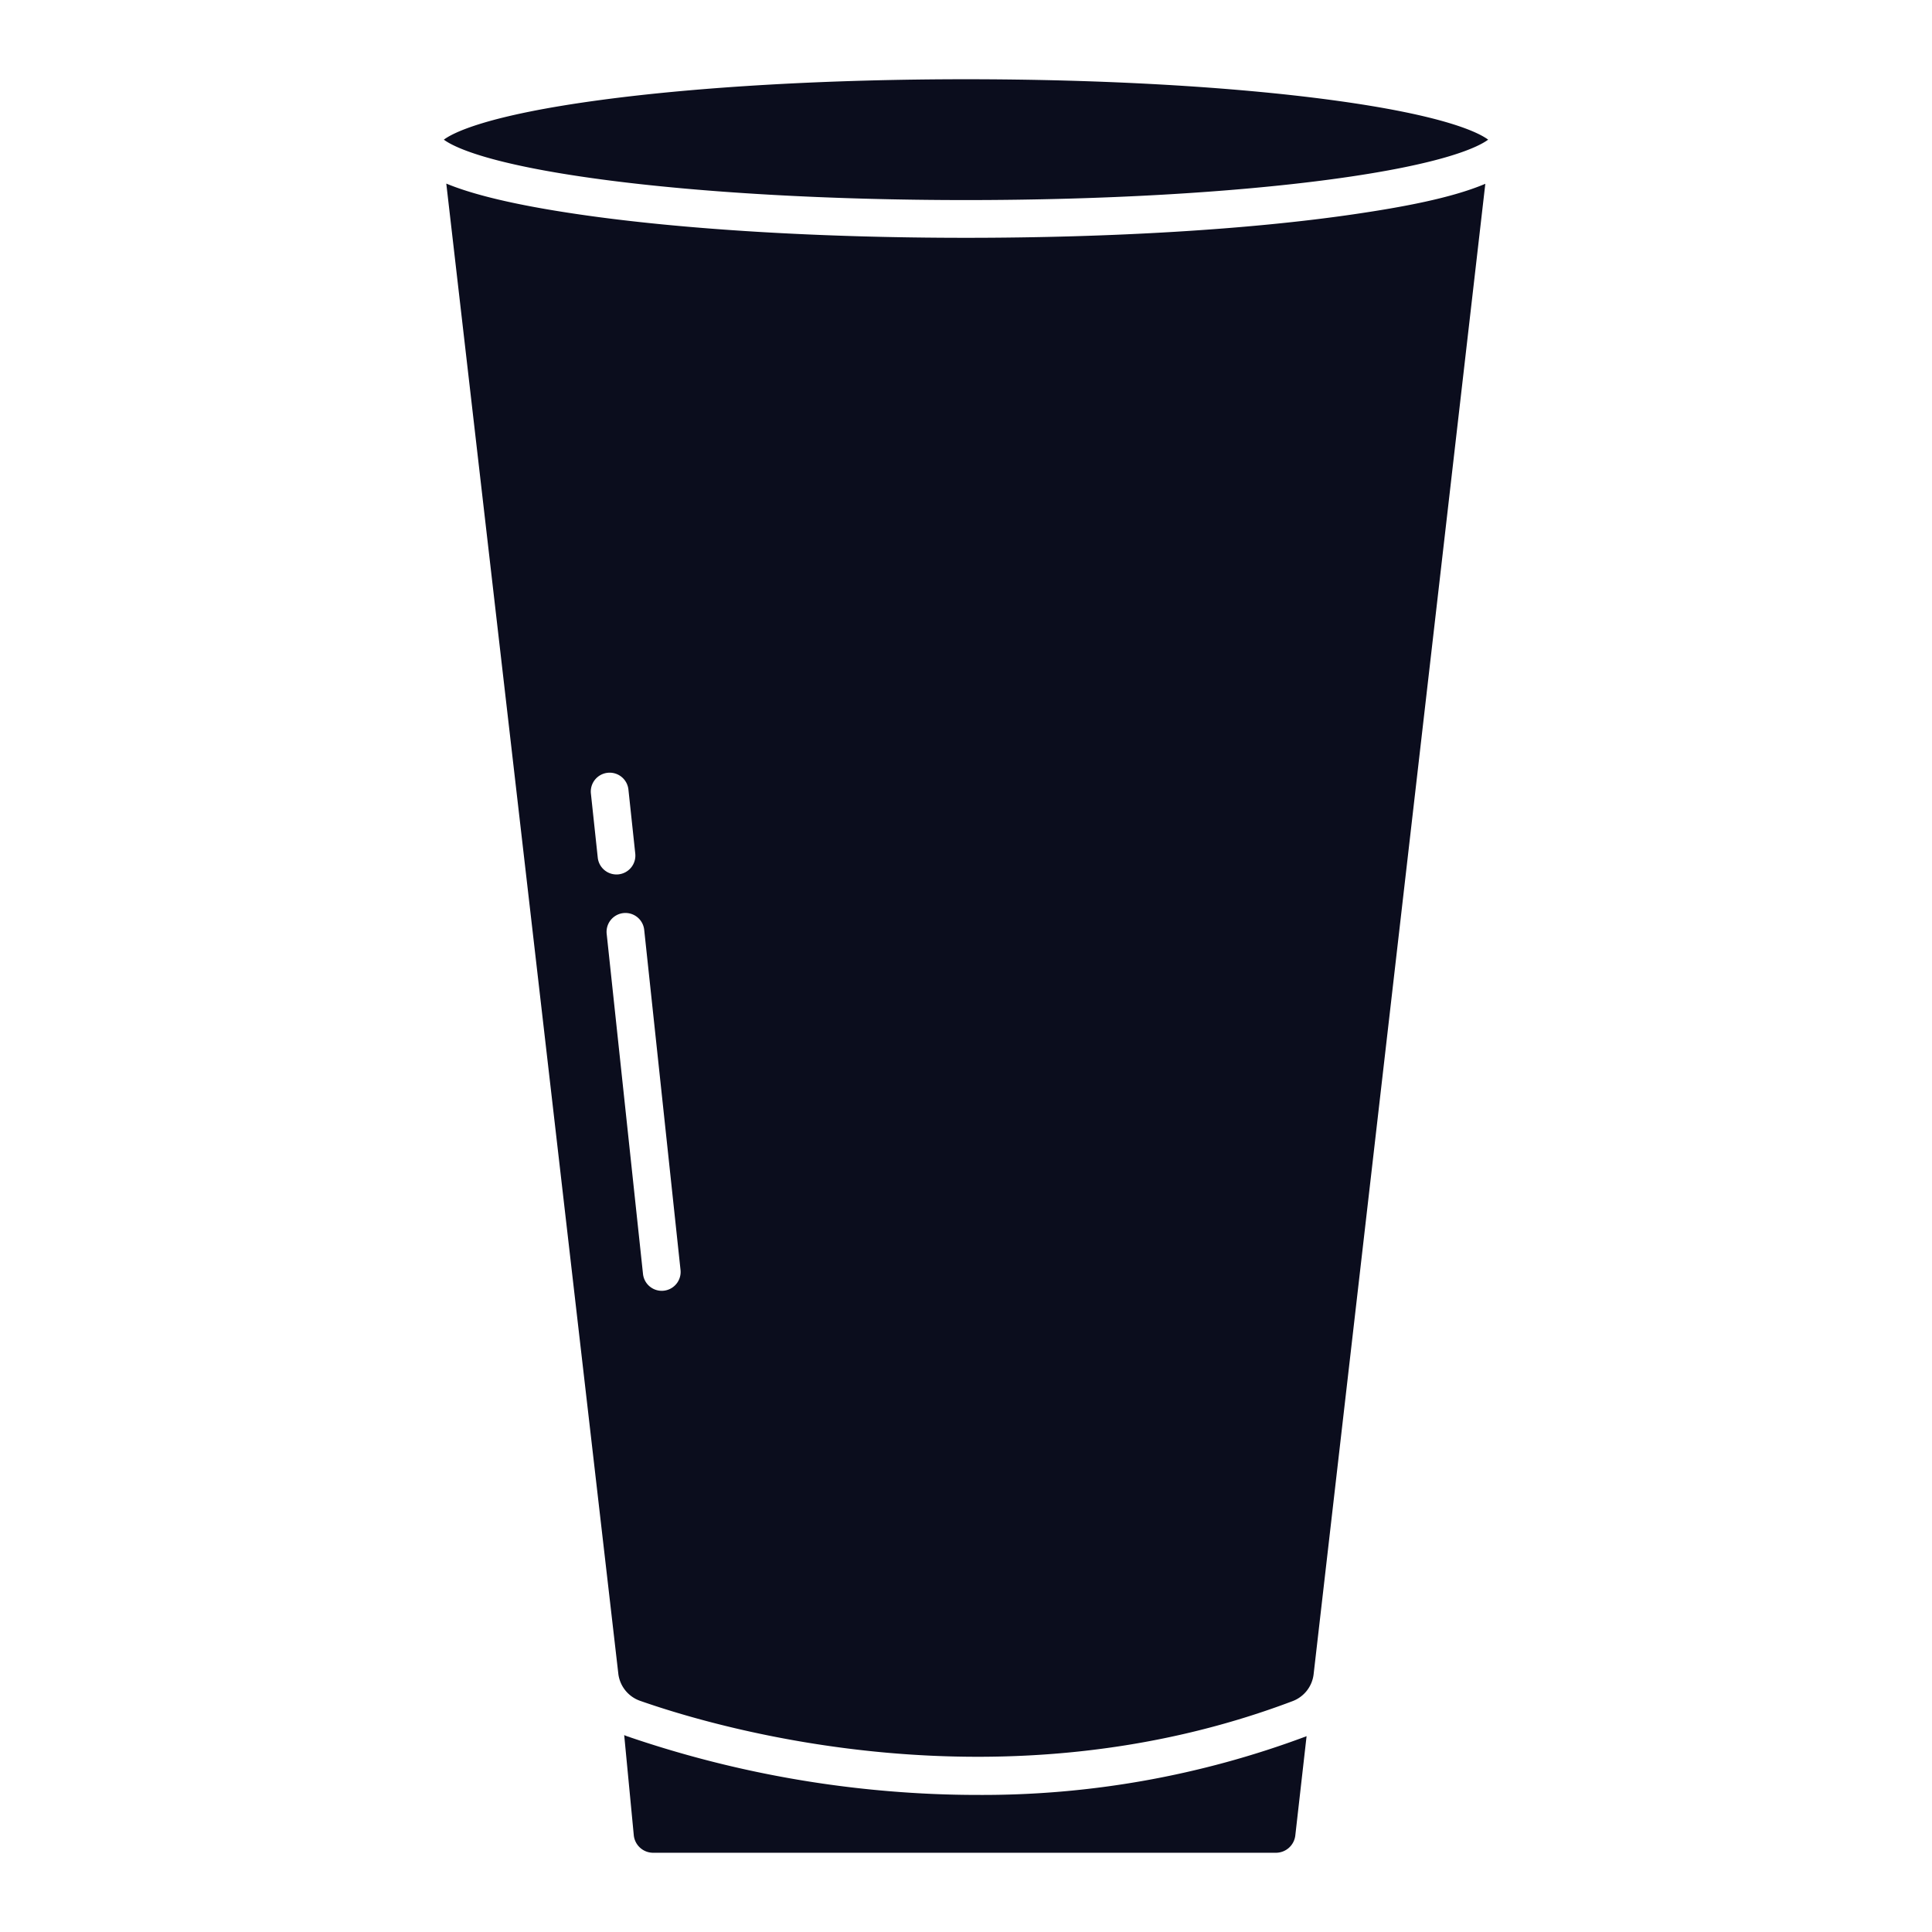 <svg xmlns="http://www.w3.org/2000/svg" version="1.1" xmlns:xlink="http://www.w3.org/1999/xlink" width="512" height="512" x="0" y="0" viewBox="0 0 512 512" style="enable-background:new 0 0 512 512" xml:space="preserve" class=""><g><path d="M256 21c-35.934 0-70.265 1.947-96.667 5.481-30.506 4.085-39.356 8.77-41.709 10.53 2.353 1.76 11.2 6.444 41.709 10.529 26.4 3.534 60.733 5.481 96.667 5.481s70.264-1.947 96.667-5.481c30.506-4.085 39.356-8.769 41.709-10.529-2.353-1.76-11.2-6.445-41.709-10.53C326.265 22.947 291.934 21 256 21zM173.1 491h165.032a5.172 5.172 0 0 0 5.138-4.594l2.989-26.309c-.073.029-.142.062-.215.09a244.514 244.514 0 0 1-86.984 15.487q-11.644 0-23.549-1a286.817 286.817 0 0 1-69.246-14.519c-.287-.1-.565-.218-.845-.332l2.536 26.5A5.154 5.154 0 0 0 173.1 491z" fill="#0b0d1d" opacity="1" data-original="#000000" class=""></path><path d="M256 63.021c-38.7 0-75.116-2.2-102.545-6.206-17.317-2.527-28.28-5.307-35.184-8.162l45.587 394.87a8.706 8.706 0 0 0 5.721 7.194c21.073 7.4 95.821 29.284 172.928.116a8.7 8.7 0 0 0 5.617-7.156l45.5-394.969c-8.977 3.805-22.107 6.215-35.075 8.107C331.116 60.817 294.7 63.021 256 63.021zm-97.589 164.257-1.811-16.931a5 5 0 1 1 9.943-1.062l1.808 16.93a5 5 0 0 1-4.44 5.5 4.883 4.883 0 0 1-.537.029 5 5 0 0 1-4.963-4.466zm17.494 114.771a4.87 4.87 0 0 1-.537.029 5 5 0 0 1-4.966-4.47l-9.626-90.129a5 5 0 0 1 9.944-1.062l9.626 90.13a5 5 0 0 1-4.441 5.502z" fill="#0b0d1d" opacity="1" data-original="#000000" class=""></path></g></svg>